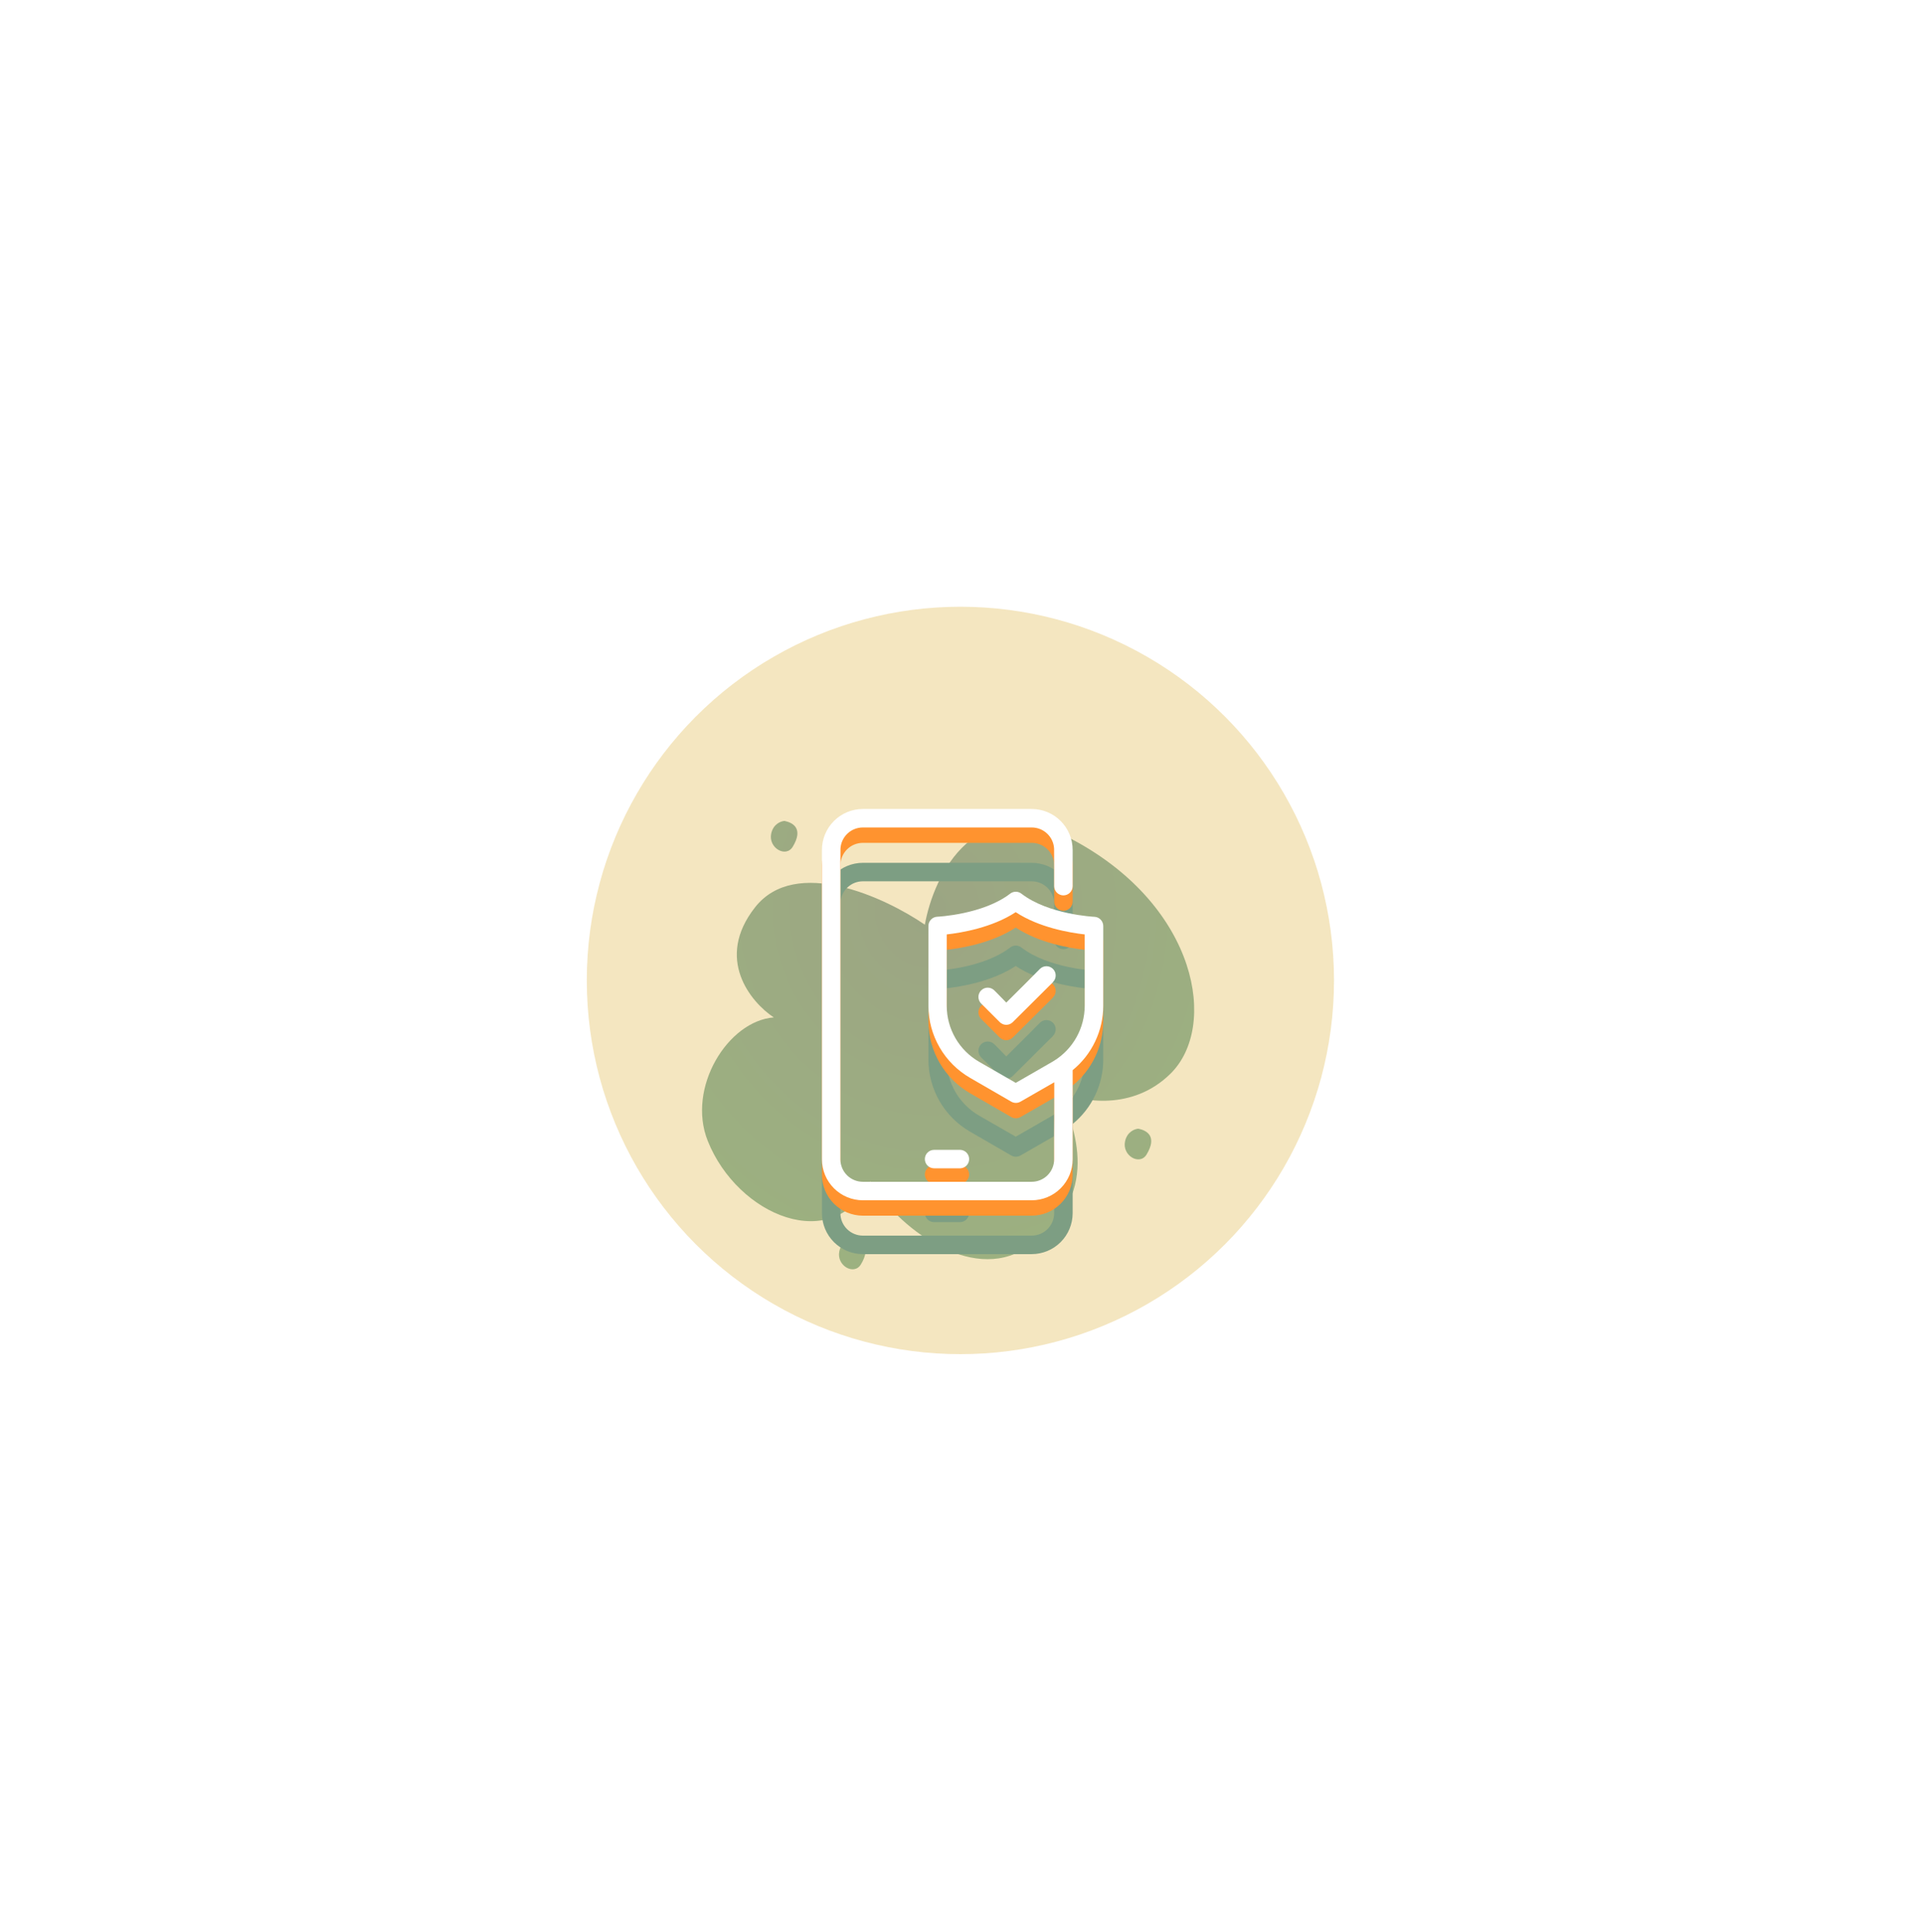 <?xml version="1.0" encoding="UTF-8"?> <svg xmlns="http://www.w3.org/2000/svg" width="875" height="879" viewBox="0 0 875 879" fill="none"> <g filter="url(#filter0_i)"> <path d="M545.645 486.361C528.332 503.485 505.023 499.162 495.533 494.86C501.255 510.159 515.912 542.461 479.64 565.787C454.672 581.844 420.872 555.939 409.068 535.379C392.147 569.504 348.551 550.937 335.027 516.962C325.407 492.794 344.221 462.381 365.086 460.818C354.575 453.861 338.159 434.097 356.586 410.706C375.013 387.315 415.756 406.246 433.824 418.635C437.873 395.778 457.164 356.134 501.939 380.412C557.907 410.761 567.287 464.956 545.645 486.361Z" fill="url(#paint0_radial)" fill-opacity="0.6"></path> <path d="M394.905 567.23C395.81 562.911 399.2 561.548 400.975 561.44C404.848 562.208 409.697 564.948 404.716 573.172C401.579 578.352 393.547 573.704 394.905 567.23Z" fill="url(#paint1_radial)" fill-opacity="0.6"></path> <path d="M524.905 517.23C525.81 512.911 529.2 511.548 530.975 511.44C534.848 512.208 539.697 514.948 534.716 523.172C531.579 528.352 523.547 523.704 524.905 517.23Z" fill="url(#paint2_radial)" fill-opacity="0.6"></path> <path d="M363.905 377.23C364.81 372.911 368.2 371.548 369.975 371.44C373.848 372.208 378.697 374.948 373.716 383.172C370.579 388.352 362.547 383.704 363.905 377.23Z" fill="url(#paint3_radial)" fill-opacity="0.6"></path> </g> <g filter="url(#filter1_f)"> <circle cx="437" cy="446" r="170" fill="#E5C063" fill-opacity="0.4"></circle> </g> <g filter="url(#filter2_dd)"> <path fill-rule="evenodd" clip-rule="evenodd" d="M483.864 414.303C484.98 414.303 486.051 413.86 486.84 413.071C487.629 412.283 488.073 411.213 488.073 410.098V393.641C488.078 388.705 486.121 383.969 482.632 380.474C479.143 376.978 474.408 375.01 469.467 375H392.606C387.665 375.01 382.93 376.978 379.441 380.474C375.952 383.969 373.995 388.705 374 393.641V534.395C374.005 539.325 375.966 544.052 379.454 547.539C382.941 551.027 387.671 552.99 392.606 553H469.467C474.402 552.99 479.131 551.027 482.619 547.539C486.107 544.052 488.068 539.325 488.073 534.395V493.811C492.416 490.265 495.918 485.8 498.326 480.739C500.735 475.677 501.989 470.145 502 464.541V428.252C502.001 427.17 501.585 426.13 500.838 425.347C500.091 424.564 499.071 424.099 497.99 424.047C497.773 424.047 477.054 423.019 464.771 413.527C464.045 412.96 463.151 412.649 462.23 412.642C461.308 412.636 460.41 412.934 459.677 413.491C447.393 422.983 426.674 424.011 426.457 424.011C425.376 424.062 424.356 424.528 423.609 425.311C422.862 426.094 422.446 427.134 422.447 428.216V464.541C422.455 471.185 424.212 477.71 427.541 483.462C430.87 489.214 435.654 493.99 441.414 497.312L460.146 508.139C460.784 508.505 461.506 508.697 462.242 508.697C462.977 508.697 463.699 508.505 464.337 508.139L479.709 499.315V515.736L479.655 524.055V534.395C479.65 537.098 478.574 539.688 476.661 541.599C474.748 543.51 472.154 544.586 469.449 544.591H392.606C389.9 544.586 387.307 543.51 385.394 541.599C383.481 539.688 382.404 537.098 382.4 534.395V524.055V515.736V401.455L382.436 393.063C382.57 390.459 383.7 388.005 385.592 386.209C387.485 384.413 389.995 383.41 392.606 383.409H469.467C472.078 383.41 474.588 384.413 476.481 386.209C478.373 388.005 479.503 390.459 479.637 393.063L479.673 401.455V410.098C479.673 411.21 480.114 412.277 480.9 413.065C481.685 413.853 482.751 414.298 483.864 414.303ZM462.187 499.586L445.551 490.022C441.065 487.445 437.337 483.733 434.743 479.26C432.149 474.787 430.781 469.711 430.774 464.541V432.06C437.53 431.302 451.458 428.974 462.169 421.936C472.881 428.974 486.79 431.302 493.564 432.06V464.541C493.55 469.542 492.265 474.457 489.829 478.825C487.393 483.194 483.886 486.872 479.637 489.516L478.806 490.022L462.187 499.586ZM420.821 534.251C420.826 533.139 421.272 532.074 422.06 531.289C422.849 530.505 423.917 530.064 425.03 530.064H437.043C438.109 530.134 439.109 530.607 439.839 531.386C440.569 532.165 440.976 533.192 440.976 534.26C440.976 535.327 440.569 536.355 439.839 537.134C439.109 537.913 438.109 538.386 437.043 538.455H425.03C424.477 538.455 423.93 538.347 423.42 538.135C422.909 537.924 422.445 537.614 422.054 537.224C421.663 536.833 421.353 536.37 421.142 535.86C420.93 535.35 420.821 534.803 420.821 534.251ZM479.095 453.804L460.833 471.958C460.047 472.743 458.981 473.183 457.87 473.183C456.759 473.183 455.694 472.743 454.908 471.958L446.418 463.477C445.63 462.677 445.192 461.598 445.2 460.476C445.209 459.354 445.663 458.282 446.463 457.495C447.263 456.707 448.343 456.27 449.466 456.278C450.589 456.287 451.663 456.74 452.451 457.54L453.842 458.929L457.87 463.062L466.758 454.219L473.152 447.777C473.542 447.382 474.007 447.068 474.519 446.853C475.032 446.638 475.582 446.527 476.137 446.525C476.693 446.524 477.243 446.632 477.757 446.845C478.27 447.057 478.737 447.368 479.129 447.761C479.521 448.155 479.832 448.621 480.043 449.135C480.253 449.649 480.36 450.199 480.357 450.754C480.354 451.309 480.241 451.858 480.024 452.369C479.808 452.88 479.492 453.344 479.095 453.732V453.804Z" fill="#7D9E83"></path> </g> <path fill-rule="evenodd" clip-rule="evenodd" d="M483.864 414.303C484.98 414.303 486.051 413.86 486.84 413.071C487.629 412.283 488.073 411.213 488.073 410.098V393.641C488.078 388.705 486.121 383.969 482.632 380.474C479.143 376.978 474.408 375.01 469.467 375H392.606C387.665 375.01 382.93 376.978 379.441 380.474C375.952 383.969 373.995 388.705 374 393.641V534.395C374.005 539.325 375.966 544.052 379.454 547.539C382.941 551.027 387.671 552.99 392.606 553H469.467C474.402 552.99 479.131 551.027 482.619 547.539C486.107 544.052 488.068 539.325 488.073 534.395V493.811C492.416 490.265 495.918 485.8 498.326 480.739C500.735 475.677 501.989 470.145 502 464.541V428.252C502.001 427.17 501.585 426.13 500.838 425.347C500.091 424.564 499.071 424.099 497.99 424.047C497.773 424.047 477.054 423.019 464.771 413.527C464.045 412.96 463.151 412.649 462.23 412.642C461.308 412.636 460.41 412.934 459.677 413.491C447.393 422.983 426.674 424.011 426.457 424.011C425.376 424.062 424.356 424.528 423.609 425.311C422.862 426.094 422.446 427.134 422.447 428.216V464.541C422.455 471.185 424.212 477.71 427.541 483.462C430.87 489.214 435.654 493.99 441.414 497.312L460.146 508.139C460.784 508.505 461.506 508.697 462.242 508.697C462.977 508.697 463.699 508.505 464.337 508.139L479.709 499.315V515.736L479.655 524.055V534.395C479.65 537.098 478.574 539.688 476.661 541.599C474.748 543.51 472.154 544.586 469.449 544.591H392.606C389.9 544.586 387.307 543.51 385.394 541.599C383.481 539.688 382.404 537.098 382.4 534.395V524.055V515.736V401.455L382.436 393.063C382.57 390.459 383.7 388.005 385.592 386.209C387.485 384.413 389.995 383.41 392.606 383.409H469.467C472.078 383.41 474.588 384.413 476.481 386.209C478.373 388.005 479.503 390.459 479.637 393.063L479.673 401.455V410.098C479.673 411.21 480.114 412.277 480.9 413.065C481.685 413.853 482.751 414.298 483.864 414.303ZM462.187 499.586L445.551 490.022C441.065 487.445 437.337 483.733 434.743 479.26C432.149 474.787 430.781 469.711 430.774 464.541V432.06C437.53 431.302 451.458 428.974 462.169 421.936C472.881 428.974 486.79 431.302 493.564 432.06V464.541C493.55 469.542 492.265 474.457 489.829 478.825C487.393 483.194 483.886 486.872 479.637 489.516L478.806 490.022L462.187 499.586ZM420.821 534.251C420.826 533.139 421.272 532.074 422.06 531.289C422.849 530.505 423.917 530.064 425.03 530.064H437.043C438.109 530.134 439.109 530.607 439.839 531.386C440.569 532.165 440.976 533.192 440.976 534.26C440.976 535.327 440.569 536.355 439.839 537.134C439.109 537.913 438.109 538.386 437.043 538.455H425.03C424.477 538.455 423.93 538.347 423.42 538.135C422.909 537.924 422.445 537.614 422.054 537.224C421.663 536.833 421.353 536.37 421.142 535.86C420.93 535.35 420.821 534.803 420.821 534.251ZM479.095 453.804L460.833 471.958C460.047 472.743 458.981 473.183 457.87 473.183C456.759 473.183 455.694 472.743 454.908 471.958L446.418 463.477C445.63 462.677 445.192 461.598 445.2 460.476C445.209 459.354 445.663 458.282 446.463 457.495C447.263 456.707 448.343 456.27 449.466 456.278C450.589 456.287 451.663 456.74 452.451 457.54L453.842 458.929L457.87 463.062L466.758 454.219L473.152 447.777C473.542 447.382 474.007 447.068 474.519 446.853C475.032 446.638 475.582 446.527 476.137 446.525C476.693 446.524 477.243 446.632 477.757 446.845C478.27 447.057 478.737 447.368 479.129 447.761C479.521 448.155 479.832 448.621 480.043 449.135C480.253 449.649 480.36 450.199 480.357 450.754C480.354 451.309 480.241 451.858 480.024 452.369C479.808 452.88 479.492 453.344 479.095 453.732V453.804Z" fill="#FF932F"></path> <path fill-rule="evenodd" clip-rule="evenodd" d="M483.864 407.303C484.98 407.303 486.051 406.86 486.84 406.071C487.629 405.283 488.073 404.213 488.073 403.098V386.641C488.078 381.705 486.121 376.969 482.632 373.474C479.143 369.978 474.408 368.01 469.467 368H392.606C387.665 368.01 382.93 369.978 379.441 373.474C375.952 376.969 373.995 381.705 374 386.641V527.395C374.005 532.325 375.966 537.052 379.454 540.539C382.941 544.027 387.671 545.99 392.606 546H469.467C474.402 545.99 479.131 544.027 482.619 540.539C486.107 537.052 488.068 532.325 488.073 527.395V486.811C492.416 483.265 495.918 478.8 498.326 473.739C500.735 468.677 501.989 463.145 502 457.541V421.252C502.001 420.17 501.585 419.13 500.838 418.347C500.091 417.564 499.071 417.099 497.99 417.047C497.773 417.047 477.054 416.019 464.771 406.527C464.045 405.96 463.151 405.649 462.23 405.642C461.308 405.636 460.41 405.934 459.677 406.491C447.393 415.983 426.674 417.011 426.457 417.011C425.376 417.062 424.356 417.528 423.609 418.311C422.862 419.094 422.446 420.134 422.447 421.216V457.541C422.455 464.185 424.212 470.71 427.541 476.462C430.87 482.214 435.654 486.99 441.414 490.312L460.146 501.139C460.784 501.505 461.506 501.697 462.242 501.697C462.977 501.697 463.699 501.505 464.337 501.139L479.709 492.315V508.736L479.655 517.055V527.395C479.65 530.098 478.574 532.688 476.661 534.599C474.748 536.51 472.154 537.586 469.449 537.591H392.606C389.9 537.586 387.307 536.51 385.394 534.599C383.481 532.688 382.404 530.098 382.4 527.395V517.055V508.736V394.455L382.436 386.063C382.57 383.459 383.7 381.005 385.592 379.209C387.485 377.413 389.995 376.41 392.606 376.409H469.467C472.078 376.41 474.588 377.413 476.481 379.209C478.373 381.005 479.503 383.459 479.637 386.063L479.673 394.455V403.098C479.673 404.21 480.114 405.277 480.9 406.065C481.685 406.853 482.751 407.298 483.864 407.303ZM462.187 492.586L445.551 483.022C441.065 480.445 437.337 476.733 434.743 472.26C432.149 467.787 430.781 462.711 430.774 457.541V425.06C437.53 424.302 451.458 421.974 462.169 414.936C472.881 421.974 486.79 424.302 493.564 425.06V457.541C493.55 462.542 492.265 467.457 489.829 471.825C487.393 476.194 483.886 479.872 479.637 482.516L478.806 483.022L462.187 492.586ZM420.821 527.251C420.826 526.139 421.272 525.074 422.06 524.289C422.849 523.505 423.917 523.064 425.03 523.064H437.043C438.109 523.134 439.109 523.607 439.839 524.386C440.569 525.165 440.976 526.192 440.976 527.26C440.976 528.327 440.569 529.355 439.839 530.134C439.109 530.913 438.109 531.386 437.043 531.455H425.03C424.477 531.455 423.93 531.347 423.42 531.135C422.909 530.924 422.445 530.614 422.054 530.224C421.663 529.833 421.353 529.37 421.142 528.86C420.93 528.35 420.821 527.803 420.821 527.251ZM479.095 446.804L460.833 464.958C460.047 465.743 458.981 466.183 457.87 466.183C456.759 466.183 455.694 465.743 454.908 464.958L446.418 456.477C445.63 455.677 445.192 454.598 445.2 453.476C445.209 452.354 445.663 451.282 446.463 450.495C447.263 449.707 448.343 449.27 449.466 449.278C450.589 449.287 451.663 449.74 452.451 450.54L453.842 451.929L457.87 456.062L466.758 447.219L473.152 440.777C473.542 440.382 474.007 440.068 474.519 439.853C475.032 439.638 475.582 439.527 476.137 439.525C476.693 439.524 477.243 439.632 477.757 439.845C478.27 440.057 478.737 440.368 479.129 440.761C479.521 441.155 479.832 441.621 480.043 442.135C480.253 442.649 480.36 443.199 480.357 443.754C480.354 444.309 480.241 444.858 480.024 445.369C479.808 445.88 479.492 446.344 479.095 446.732V446.804Z" fill="white"></path> <defs> <filter id="filter0_i" x="328.44" y="371.44" width="227.942" height="205.957" filterUnits="userSpaceOnUse" color-interpolation-filters="sRGB"> <feFlood flood-opacity="0" result="BackgroundImageFix"></feFlood> <feBlend mode="normal" in="SourceGraphic" in2="BackgroundImageFix" result="shape"></feBlend> <feColorMatrix in="SourceAlpha" type="matrix" values="0 0 0 0 0 0 0 0 0 0 0 0 0 0 0 0 0 0 127 0" result="hardAlpha"></feColorMatrix> <feOffset dx="-13" dy="2"></feOffset> <feGaussianBlur stdDeviation="2"></feGaussianBlur> <feComposite in2="hardAlpha" operator="arithmetic" k2="-1" k3="1"></feComposite> <feColorMatrix type="matrix" values="0 0 0 0 0.224 0 0 0 0 0.71 0 0 0 0 0.29 0 0 0 0.1 0"></feColorMatrix> <feBlend mode="normal" in2="shape" result="effect1_innerShadow"></feBlend> </filter> <filter id="filter1_f" x="97" y="106" width="680" height="680" filterUnits="userSpaceOnUse" color-interpolation-filters="sRGB"> <feFlood flood-opacity="0" result="BackgroundImageFix"></feFlood> <feBlend mode="normal" in="SourceGraphic" in2="BackgroundImageFix" result="shape"></feBlend> <feGaussianBlur stdDeviation="85" result="effect1_foregroundBlur"></feGaussianBlur> </filter> <filter id="filter2_dd" x="369.003" y="375" width="137.993" height="194.239" filterUnits="userSpaceOnUse" color-interpolation-filters="sRGB"> <feFlood flood-opacity="0" result="BackgroundImageFix"></feFlood> <feColorMatrix in="SourceAlpha" type="matrix" values="0 0 0 0 0 0 0 0 0 0 0 0 0 0 0 0 0 0 127 0"></feColorMatrix> <feOffset dy="12.492"></feOffset> <feGaussianBlur stdDeviation="1.874"></feGaussianBlur> <feColorMatrix type="matrix" values="0 0 0 0 0.442 0 0 0 0 0.05 0 0 0 0 0.05 0 0 0 0.25 0"></feColorMatrix> <feBlend mode="multiply" in2="BackgroundImageFix" result="effect1_dropShadow"></feBlend> <feColorMatrix in="SourceAlpha" type="matrix" values="0 0 0 0 0 0 0 0 0 0 0 0 0 0 0 0 0 0 127 0"></feColorMatrix> <feOffset dy="4.997"></feOffset> <feGaussianBlur stdDeviation="2.498"></feGaussianBlur> <feColorMatrix type="matrix" values="0 0 0 0 0 0 0 0 0 0 0 0 0 0 0 0 0 0 0.25 0"></feColorMatrix> <feBlend mode="normal" in2="effect1_dropShadow" result="effect2_dropShadow"></feBlend> <feBlend mode="normal" in="SourceGraphic" in2="effect2_dropShadow" result="shape"></feBlend> </filter> <radialGradient id="paint0_radial" cx="0" cy="0" r="1" gradientUnits="userSpaceOnUse" gradientTransform="translate(434.95 411.897) rotate(84.531) scale(197.5 181.54)"> <stop stop-color="#094A56"></stop> <stop offset="1" stop-color="#0C714D"></stop> </radialGradient> <radialGradient id="paint1_radial" cx="0" cy="0" r="1" gradientUnits="userSpaceOnUse" gradientTransform="translate(434.95 411.897) rotate(84.531) scale(197.5 181.54)"> <stop stop-color="#094A56"></stop> <stop offset="1" stop-color="#0C714D"></stop> </radialGradient> <radialGradient id="paint2_radial" cx="0" cy="0" r="1" gradientUnits="userSpaceOnUse" gradientTransform="translate(434.95 411.897) rotate(84.531) scale(197.5 181.54)"> <stop stop-color="#094A56"></stop> <stop offset="1" stop-color="#0C714D"></stop> </radialGradient> <radialGradient id="paint3_radial" cx="0" cy="0" r="1" gradientUnits="userSpaceOnUse" gradientTransform="translate(434.95 411.897) rotate(84.531) scale(197.5 181.54)"> <stop stop-color="#094A56"></stop> <stop offset="1" stop-color="#0C714D"></stop> </radialGradient> </defs> </svg> 